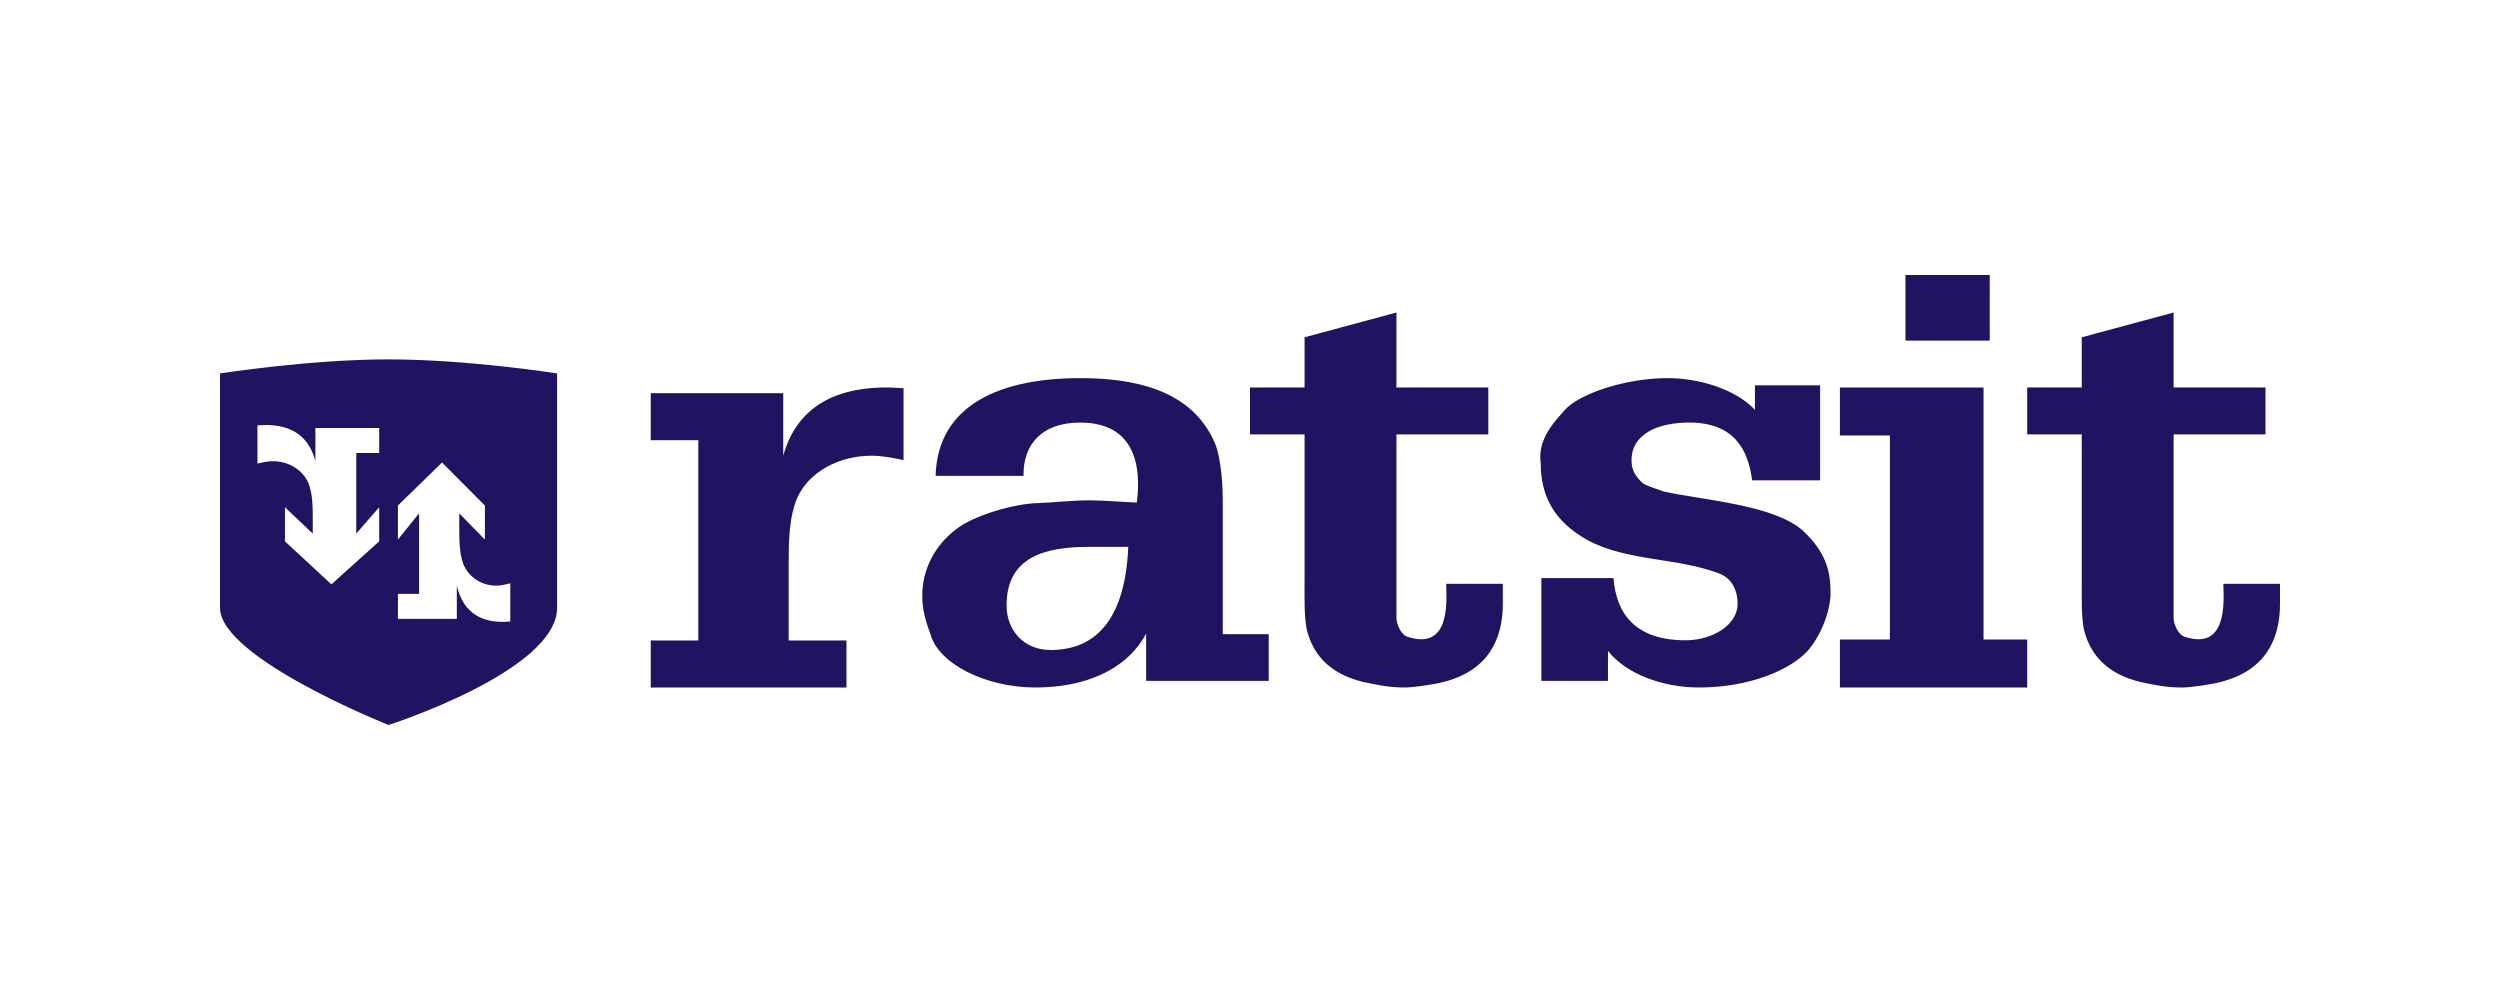 <svg width="1000" height="400" viewBox="0 0 1000 400" fill="none" xmlns="http://www.w3.org/2000/svg">
<path fill-rule="evenodd" clip-rule="evenodd" d="M313.297 182.287V157.277H260.291V176.088H279.318V256.187H260.291V275H338.581V256.187H315.467V225.876C315.467 217.693 315.467 206.846 319.005 198.882C323.626 188.928 335.322 182.287 348.637 182.287C352.986 182.287 357.338 183.164 361.418 184.049V155.284C336.133 153.296 319.005 161.701 313.297 182.287M420.275 260C409.432 260 402.618 252.033 402.618 242.145C402.618 222.617 418.26 218.75 435.418 218.75H451.309C450.553 237.567 444.749 260 420.275 260ZM489.102 200.575C489.102 195.464 488.833 190.574 488.036 185.468C487.241 180.804 486.704 178.358 484.575 174.36C474.982 156.138 454.191 151.25 432.067 151.25C400.898 151.25 375.036 161.473 374.239 190.352H409.415C409.157 177.913 416.615 169.025 432.067 169.025C454.191 169.025 456.582 186.805 454.723 201.017C448.331 200.797 441.933 200.132 435.535 200.132C428.874 200.132 421.679 201.017 415.018 201.24C405.69 201.462 389.696 206.124 382.771 211.46C373.711 218.122 368.909 228.121 368.909 238.118C368.909 241.671 369.178 245.68 372.104 253.445C375.312 265.668 394.494 275 414.215 275C433.404 275 450.459 268.34 458.46 253.445V272.334H507.491V253.671H489.102V200.575V200.575ZM563.003 254.713C560.227 253.823 558.577 249.409 558.577 247.212V173.75H595.322V154.998H558.577V125L521.827 134.918V154.998H500V173.75H521.827V232.207C521.827 237.5 521.556 247.868 522.933 252.72C525.696 262.648 532.599 269.713 545.311 272.796C551.674 274.118 555.539 275 562.169 275C565.204 275 574.322 273.678 577.363 272.796C595.598 268.165 601.127 255.375 601.127 241.469V233.532H578.462C578.744 241.469 579.851 260.221 563.003 254.713M665.369 196.575C662.599 195.464 659.541 194.802 657.05 193.243C653.999 190.352 652.613 187.91 652.613 184.136C652.613 173.247 663.707 169.025 675.628 169.025C693.377 169.025 699.201 179.47 700.864 192.128H728.044V154.139H701.973V163.919C694.218 155.692 679.794 151.25 667.037 151.25C649.841 151.25 631.537 157.695 625.992 163.919C622.108 168.353 614.896 175.473 616.284 185.244C616.284 198.353 621.559 208.576 635.144 216.128C650.951 224.566 671.197 223.013 687.831 229.454C693.377 231.684 695.041 237.009 695.041 241.451C695.041 250.34 684.506 256.117 674.24 256.117C654.558 256.117 646.509 245.9 645.397 231.236H616.555V272.334H643.19V260.345C650.669 269.895 665.646 275 679.511 275C700.311 275 716.397 267.675 723.055 260.345C728.595 254.12 732.486 243.454 732.204 236.572C732.204 227.232 729.43 220.346 721.939 213.018C710.852 201.906 681.18 200.132 665.369 196.575M762.182 136.25H795.891V110H762.182V136.25ZM793.414 155H735.964V174.175H755.952V255.823H735.964V275H810.873V255.823H793.414V155M889.334 233.532C889.615 241.469 890.722 260.221 873.868 254.713C871.11 253.823 869.443 249.409 869.443 247.212V173.75H906.199V154.998H869.443V125L832.703 134.918V154.998H810.873V173.75H832.703V232.207C832.703 237.5 832.422 247.868 833.803 252.72C836.567 262.648 843.473 269.713 856.182 272.796C862.54 274.118 866.403 275 873.036 275C876.075 275 885.189 273.678 888.234 272.796C906.469 268.165 912 255.375 912 241.469V233.532H889.334M204.109 248.598C192.877 249.659 185.261 245.187 182.726 234.263V247.537H159.164V237.55H167.63V205.321L159.164 215.845V202.216L176.807 185L193.958 202.216V215.845L183.697 205.321V211.097C183.697 215.449 183.697 221.211 185.261 225.44C187.309 230.725 192.517 234.263 198.429 234.263C200.358 234.263 202.299 233.785 204.109 233.321V248.598ZM151.673 181.2H142.505V213.425L151.673 202.902V216.533L132.554 233.75L113.98 216.533V202.902L125.1 213.425V207.649C125.1 203.299 125.1 197.538 123.403 193.309C121.178 188.021 115.542 184.488 109.126 184.488C107.048 184.488 104.935 184.962 102.982 185.429V170.151C115.151 169.093 123.403 173.561 126.149 184.488V171.212H151.673V181.2ZM88 149.371C88 149.371 88 223.064 88 243.125C88 263.194 155.419 290 155.419 290C155.419 290 222.836 268.375 222.836 243.125C222.836 217.869 222.836 149.371 222.836 149.371C222.836 149.371 187.041 143.75 155.419 143.75C123.788 143.75 88 149.371 88 149.371Z" fill="#211262"/>
</svg>
